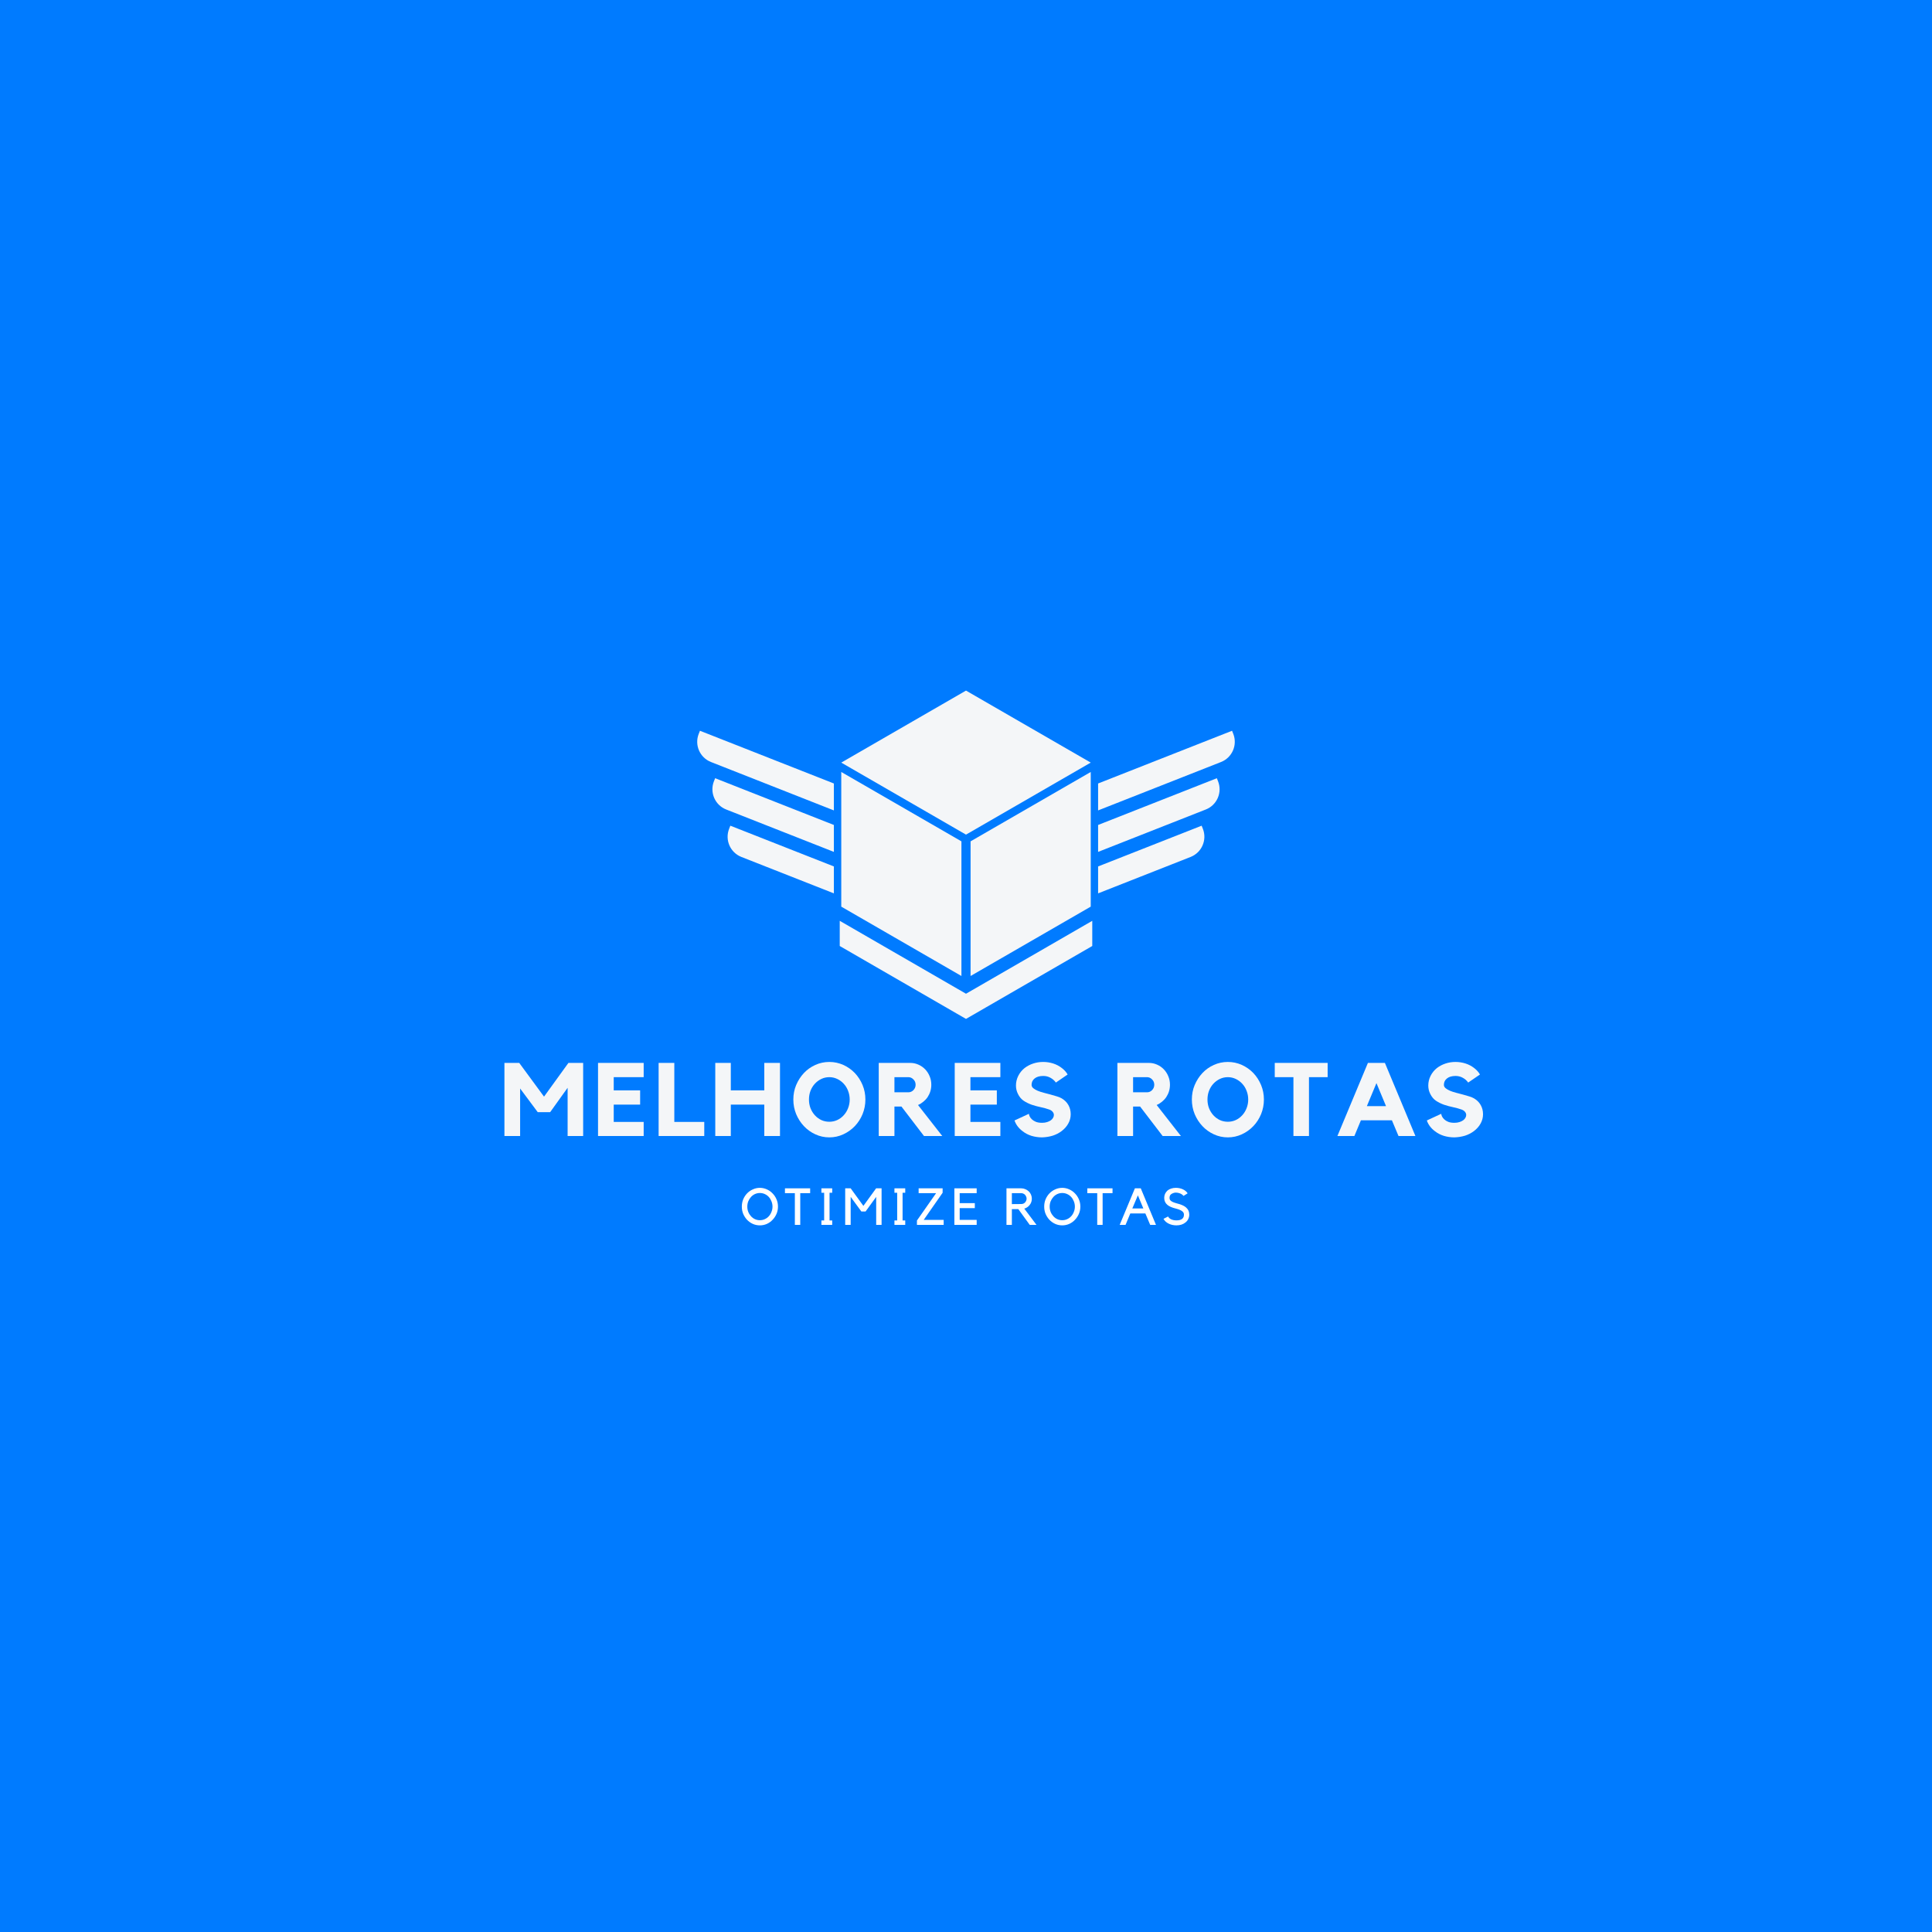 <svg xmlns="http://www.w3.org/2000/svg" xmlns:xlink="http://www.w3.org/1999/xlink" width="500" zoomAndPan="magnify" viewBox="0 0 375 375" height="500" preserveAspectRatio="xMidYMid meet" version="1.0"><defs><g/><clipPath id="b964b267b1"><path d="M 163 134.004 L 212 134.004 L 212 162 L 163 162 Z M 163 134.004 " clip-rule="nonzero"/></clipPath><clipPath id="bf6717416a"><path d="M 162 178 L 213 178 L 213 197.754 L 162 197.754 Z M 162 178 " clip-rule="nonzero"/></clipPath></defs><rect x="-37.5" width="450" fill="#ffffff" y="-37.5" height="450" fill-opacity="1"/><rect x="-37.5" width="450" fill="#007bff" y="-37.5" height="450" fill-opacity="1"/><g fill="#f4f6f8" fill-opacity="1"><g transform="translate(90.467, 220.498)"><g/></g></g><g fill="#f4f6f8" fill-opacity="1"><g transform="translate(96.971, 220.498)"><g><path d="M 13.359 -14.188 L 16.219 -14.188 L 16.219 0 L 13.203 0 L 13.203 -9.359 L 9.812 -4.625 L 7.406 -4.625 L 3.984 -9.219 L 3.984 0 L 0.938 0 L 0.938 -14.188 L 3.812 -14.188 L 8.625 -7.641 Z M 13.359 -14.188 "/></g></g></g><g fill="#f4f6f8" fill-opacity="1"><g transform="translate(115.125, 220.498)"><g><path d="M 0.953 -14.188 L 9.812 -14.188 L 9.812 -11.422 L 4 -11.422 L 4 -8.859 L 9.125 -8.859 L 9.125 -6.094 L 4 -6.094 L 4 -2.734 L 9.812 -2.734 L 9.812 0 L 0.953 0 Z M 0.953 -14.188 "/></g></g></g><g fill="#f4f6f8" fill-opacity="1"><g transform="translate(126.9, 220.498)"><g><path d="M 3.984 -2.734 L 9.797 -2.734 L 9.797 0 L 0.938 0 L 0.938 -14.188 L 3.984 -14.188 Z M 3.984 -2.734 "/></g></g></g><g fill="#f4f6f8" fill-opacity="1"><g transform="translate(137.896, 220.498)"><g><path d="M 10.453 -14.188 L 13.5 -14.188 L 13.5 0 L 10.453 0 L 10.453 -6.094 L 3.953 -6.094 L 3.953 0 L 0.938 0 L 0.938 -14.188 L 3.953 -14.188 L 3.953 -8.859 L 10.453 -8.859 Z M 10.453 -14.188 "/></g></g></g><g fill="#f4f6f8" fill-opacity="1"><g transform="translate(153.331, 220.498)"><g><path d="M 7.641 -14.375 C 8.598 -14.375 9.504 -14.18 10.359 -13.797 C 11.211 -13.41 11.957 -12.883 12.594 -12.219 C 13.227 -11.551 13.727 -10.773 14.094 -9.891 C 14.457 -9.016 14.641 -8.078 14.641 -7.078 C 14.641 -6.086 14.457 -5.145 14.094 -4.25 C 13.727 -3.363 13.227 -2.586 12.594 -1.922 C 11.957 -1.254 11.211 -0.723 10.359 -0.328 C 9.504 0.066 8.598 0.266 7.641 0.266 C 6.68 0.266 5.773 0.066 4.922 -0.328 C 4.066 -0.723 3.328 -1.254 2.703 -1.922 C 2.078 -2.586 1.578 -3.363 1.203 -4.25 C 0.836 -5.145 0.656 -6.086 0.656 -7.078 C 0.656 -8.078 0.836 -9.016 1.203 -9.891 C 1.578 -10.773 2.078 -11.551 2.703 -12.219 C 3.328 -12.883 4.066 -13.41 4.922 -13.797 C 5.773 -14.18 6.68 -14.375 7.641 -14.375 Z M 7.641 -2.766 C 8.18 -2.766 8.691 -2.875 9.172 -3.094 C 9.66 -3.32 10.082 -3.633 10.438 -4.031 C 10.801 -4.426 11.082 -4.883 11.281 -5.406 C 11.488 -5.926 11.594 -6.484 11.594 -7.078 C 11.594 -7.68 11.488 -8.242 11.281 -8.766 C 11.082 -9.297 10.801 -9.754 10.438 -10.141 C 10.082 -10.535 9.66 -10.848 9.172 -11.078 C 8.691 -11.305 8.18 -11.422 7.641 -11.422 C 7.086 -11.422 6.57 -11.305 6.094 -11.078 C 5.613 -10.848 5.191 -10.535 4.828 -10.141 C 4.473 -9.754 4.191 -9.297 3.984 -8.766 C 3.785 -8.242 3.688 -7.68 3.688 -7.078 C 3.688 -6.484 3.785 -5.926 3.984 -5.406 C 4.191 -4.883 4.473 -4.426 4.828 -4.031 C 5.191 -3.633 5.613 -3.32 6.094 -3.094 C 6.57 -2.875 7.086 -2.766 7.641 -2.766 Z M 7.641 -2.766 "/></g></g></g><g fill="#f4f6f8" fill-opacity="1"><g transform="translate(169.625, 220.498)"><g><path d="M 11.141 -9.953 C 11.141 -9.504 11.078 -9.078 10.953 -8.672 C 10.828 -8.266 10.648 -7.891 10.422 -7.547 C 10.191 -7.211 9.914 -6.914 9.594 -6.656 C 9.281 -6.395 8.938 -6.18 8.562 -6.016 L 13.266 0 L 9.719 0 L 5.344 -5.719 L 3.984 -5.719 L 3.984 0 L 0.938 0 L 0.938 -14.188 L 7.062 -14.188 C 7.625 -14.188 8.156 -14.07 8.656 -13.844 C 9.156 -13.625 9.586 -13.32 9.953 -12.938 C 10.316 -12.562 10.602 -12.117 10.812 -11.609 C 11.031 -11.098 11.141 -10.547 11.141 -9.953 Z M 6.688 -8.484 C 7.07 -8.484 7.398 -8.625 7.672 -8.906 C 7.953 -9.195 8.094 -9.547 8.094 -9.953 C 8.094 -10.359 7.953 -10.703 7.672 -10.984 C 7.398 -11.273 7.07 -11.422 6.688 -11.422 L 3.984 -11.422 L 3.984 -8.484 Z M 6.688 -8.484 "/></g></g></g><g fill="#f4f6f8" fill-opacity="1"><g transform="translate(184.359, 220.498)"><g><path d="M 0.953 -14.188 L 9.812 -14.188 L 9.812 -11.422 L 4 -11.422 L 4 -8.859 L 9.125 -8.859 L 9.125 -6.094 L 4 -6.094 L 4 -2.734 L 9.812 -2.734 L 9.812 0 L 0.953 0 Z M 0.953 -14.188 "/></g></g></g><g fill="#f4f6f8" fill-opacity="1"><g transform="translate(196.135, 220.498)"><g><path d="M 9.953 -7.297 C 10.516 -6.961 10.941 -6.535 11.234 -6.016 C 11.535 -5.492 11.688 -4.895 11.688 -4.219 C 11.688 -3.582 11.531 -2.984 11.219 -2.422 C 10.914 -1.867 10.484 -1.379 9.922 -0.953 C 9.41 -0.566 8.832 -0.27 8.188 -0.062 C 7.539 0.133 6.859 0.242 6.141 0.266 C 5.422 0.266 4.734 0.164 4.078 -0.031 C 3.422 -0.238 2.844 -0.539 2.344 -0.938 C 1.582 -1.508 1.062 -2.203 0.781 -3.016 L 3.578 -4.312 C 3.578 -4.188 3.625 -4.02 3.719 -3.812 C 3.812 -3.613 3.957 -3.422 4.156 -3.234 C 4.352 -3.047 4.613 -2.883 4.938 -2.75 C 5.258 -2.625 5.656 -2.562 6.125 -2.562 C 6.5 -2.562 6.828 -2.609 7.109 -2.703 C 7.398 -2.797 7.641 -2.91 7.828 -3.047 C 8.023 -3.191 8.172 -3.352 8.266 -3.531 C 8.367 -3.707 8.422 -3.891 8.422 -4.078 C 8.422 -4.297 8.348 -4.492 8.203 -4.672 C 8.066 -4.859 7.852 -5.008 7.562 -5.125 C 7.031 -5.312 6.469 -5.469 5.875 -5.594 C 5.281 -5.719 4.703 -5.875 4.141 -6.062 C 3.578 -6.258 3.055 -6.516 2.578 -6.828 C 2.098 -7.148 1.719 -7.602 1.438 -8.188 C 1.188 -8.688 1.062 -9.223 1.062 -9.797 C 1.062 -10.441 1.207 -11.062 1.5 -11.656 C 1.801 -12.258 2.211 -12.77 2.734 -13.188 C 3.234 -13.57 3.785 -13.863 4.391 -14.062 C 5.004 -14.27 5.656 -14.375 6.344 -14.375 C 7.02 -14.375 7.664 -14.273 8.281 -14.078 C 8.906 -13.879 9.461 -13.586 9.953 -13.203 C 10.441 -12.836 10.82 -12.414 11.094 -11.938 L 8.812 -10.375 C 8.539 -10.758 8.191 -11.066 7.766 -11.297 C 7.348 -11.535 6.879 -11.656 6.359 -11.656 C 5.641 -11.656 5.082 -11.492 4.688 -11.172 C 4.289 -10.859 4.094 -10.441 4.094 -9.922 C 4.094 -9.68 4.203 -9.469 4.422 -9.281 C 4.648 -9.094 4.938 -8.926 5.281 -8.781 C 5.633 -8.633 6.031 -8.504 6.469 -8.391 C 6.914 -8.273 7.352 -8.16 7.781 -8.047 C 8.219 -7.93 8.629 -7.812 9.016 -7.688 C 9.398 -7.57 9.711 -7.441 9.953 -7.297 Z M 9.953 -7.297 "/></g></g></g><g fill="#f4f6f8" fill-opacity="1"><g transform="translate(209.45, 220.498)"><g/></g></g><g fill="#f4f6f8" fill-opacity="1"><g transform="translate(215.948, 220.498)"><g><path d="M 11.141 -9.953 C 11.141 -9.504 11.078 -9.078 10.953 -8.672 C 10.828 -8.266 10.648 -7.891 10.422 -7.547 C 10.191 -7.211 9.914 -6.914 9.594 -6.656 C 9.281 -6.395 8.938 -6.18 8.562 -6.016 L 13.266 0 L 9.719 0 L 5.344 -5.719 L 3.984 -5.719 L 3.984 0 L 0.938 0 L 0.938 -14.188 L 7.062 -14.188 C 7.625 -14.188 8.156 -14.07 8.656 -13.844 C 9.156 -13.625 9.586 -13.32 9.953 -12.938 C 10.316 -12.562 10.602 -12.117 10.812 -11.609 C 11.031 -11.098 11.141 -10.547 11.141 -9.953 Z M 6.688 -8.484 C 7.07 -8.484 7.398 -8.625 7.672 -8.906 C 7.953 -9.195 8.094 -9.547 8.094 -9.953 C 8.094 -10.359 7.953 -10.703 7.672 -10.984 C 7.398 -11.273 7.07 -11.422 6.688 -11.422 L 3.984 -11.422 L 3.984 -8.484 Z M 6.688 -8.484 "/></g></g></g><g fill="#f4f6f8" fill-opacity="1"><g transform="translate(230.683, 220.498)"><g><path d="M 7.641 -14.375 C 8.598 -14.375 9.504 -14.18 10.359 -13.797 C 11.211 -13.41 11.957 -12.883 12.594 -12.219 C 13.227 -11.551 13.727 -10.773 14.094 -9.891 C 14.457 -9.016 14.641 -8.078 14.641 -7.078 C 14.641 -6.086 14.457 -5.145 14.094 -4.25 C 13.727 -3.363 13.227 -2.586 12.594 -1.922 C 11.957 -1.254 11.211 -0.723 10.359 -0.328 C 9.504 0.066 8.598 0.266 7.641 0.266 C 6.68 0.266 5.773 0.066 4.922 -0.328 C 4.066 -0.723 3.328 -1.254 2.703 -1.922 C 2.078 -2.586 1.578 -3.363 1.203 -4.25 C 0.836 -5.145 0.656 -6.086 0.656 -7.078 C 0.656 -8.078 0.836 -9.016 1.203 -9.891 C 1.578 -10.773 2.078 -11.551 2.703 -12.219 C 3.328 -12.883 4.066 -13.41 4.922 -13.797 C 5.773 -14.18 6.68 -14.375 7.641 -14.375 Z M 7.641 -2.766 C 8.18 -2.766 8.691 -2.875 9.172 -3.094 C 9.66 -3.32 10.082 -3.633 10.438 -4.031 C 10.801 -4.426 11.082 -4.883 11.281 -5.406 C 11.488 -5.926 11.594 -6.484 11.594 -7.078 C 11.594 -7.68 11.488 -8.242 11.281 -8.766 C 11.082 -9.297 10.801 -9.754 10.438 -10.141 C 10.082 -10.535 9.66 -10.848 9.172 -11.078 C 8.691 -11.305 8.18 -11.422 7.641 -11.422 C 7.086 -11.422 6.57 -11.305 6.094 -11.078 C 5.613 -10.848 5.191 -10.535 4.828 -10.141 C 4.473 -9.754 4.191 -9.297 3.984 -8.766 C 3.785 -8.242 3.688 -7.68 3.688 -7.078 C 3.688 -6.484 3.785 -5.926 3.984 -5.406 C 4.191 -4.883 4.473 -4.426 4.828 -4.031 C 5.191 -3.633 5.613 -3.32 6.094 -3.094 C 6.57 -2.875 7.086 -2.766 7.641 -2.766 Z M 7.641 -2.766 "/></g></g></g><g fill="#f4f6f8" fill-opacity="1"><g transform="translate(246.976, 220.498)"><g><path d="M 0.453 -14.188 L 10.719 -14.188 L 10.719 -11.422 L 7.094 -11.422 L 7.094 0 L 4.078 0 L 4.078 -11.422 L 0.453 -11.422 Z M 0.453 -14.188 "/></g></g></g><g fill="#f4f6f8" fill-opacity="1"><g transform="translate(259.152, 220.498)"><g><path d="M 9.656 -14.188 L 15.578 0 L 12.297 0 L 11.016 -3.047 L 5 -3.047 L 3.734 0 L 0.438 0 L 6.359 -14.188 Z M 9.875 -5.797 L 8.016 -10.266 L 6.156 -5.797 Z M 9.875 -5.797 "/></g></g></g><g fill="#f4f6f8" fill-opacity="1"><g transform="translate(276.166, 220.498)"><g><path d="M 9.953 -7.297 C 10.516 -6.961 10.941 -6.535 11.234 -6.016 C 11.535 -5.492 11.688 -4.895 11.688 -4.219 C 11.688 -3.582 11.531 -2.984 11.219 -2.422 C 10.914 -1.867 10.484 -1.379 9.922 -0.953 C 9.41 -0.566 8.832 -0.27 8.188 -0.062 C 7.539 0.133 6.859 0.242 6.141 0.266 C 5.422 0.266 4.734 0.164 4.078 -0.031 C 3.422 -0.238 2.844 -0.539 2.344 -0.938 C 1.582 -1.508 1.062 -2.203 0.781 -3.016 L 3.578 -4.312 C 3.578 -4.188 3.625 -4.02 3.719 -3.812 C 3.812 -3.613 3.957 -3.422 4.156 -3.234 C 4.352 -3.047 4.613 -2.883 4.938 -2.75 C 5.258 -2.625 5.656 -2.562 6.125 -2.562 C 6.5 -2.562 6.828 -2.609 7.109 -2.703 C 7.398 -2.797 7.641 -2.91 7.828 -3.047 C 8.023 -3.191 8.172 -3.352 8.266 -3.531 C 8.367 -3.707 8.422 -3.891 8.422 -4.078 C 8.422 -4.297 8.348 -4.492 8.203 -4.672 C 8.066 -4.859 7.852 -5.008 7.562 -5.125 C 7.031 -5.312 6.469 -5.469 5.875 -5.594 C 5.281 -5.719 4.703 -5.875 4.141 -6.062 C 3.578 -6.258 3.055 -6.516 2.578 -6.828 C 2.098 -7.148 1.719 -7.602 1.438 -8.188 C 1.188 -8.688 1.062 -9.223 1.062 -9.797 C 1.062 -10.441 1.207 -11.062 1.5 -11.656 C 1.801 -12.258 2.211 -12.77 2.734 -13.188 C 3.234 -13.57 3.785 -13.863 4.391 -14.062 C 5.004 -14.27 5.656 -14.375 6.344 -14.375 C 7.02 -14.375 7.664 -14.273 8.281 -14.078 C 8.906 -13.879 9.461 -13.586 9.953 -13.203 C 10.441 -12.836 10.82 -12.414 11.094 -11.938 L 8.812 -10.375 C 8.539 -10.758 8.191 -11.066 7.766 -11.297 C 7.348 -11.535 6.879 -11.656 6.359 -11.656 C 5.641 -11.656 5.082 -11.492 4.688 -11.172 C 4.289 -10.859 4.094 -10.441 4.094 -9.922 C 4.094 -9.68 4.203 -9.469 4.422 -9.281 C 4.648 -9.094 4.938 -8.926 5.281 -8.781 C 5.633 -8.633 6.031 -8.504 6.469 -8.391 C 6.914 -8.273 7.352 -8.16 7.781 -8.047 C 8.219 -7.93 8.629 -7.812 9.016 -7.688 C 9.398 -7.57 9.711 -7.441 9.953 -7.297 Z M 9.953 -7.297 "/></g></g></g><g clip-path="url(#b964b267b1)"><path fill="#f4f6f8" d="M 211.711 148.02 L 187.5 134.043 L 163.289 148.02 L 187.5 162 L 211.711 148.02 " fill-opacity="1" fill-rule="nonzero"/></g><path fill="#f4f6f8" d="M 186.613 163.305 L 163.289 149.84 L 163.289 175.977 L 186.613 189.441 L 186.613 163.305 " fill-opacity="1" fill-rule="nonzero"/><path fill="#f4f6f8" d="M 239.379 142.441 L 239.141 141.84 L 213.141 152.074 L 213.141 157.301 L 237 147.906 C 239.164 147.055 240.23 144.605 239.379 142.441 Z M 233.238 160.266 L 213.141 168.176 L 213.141 173.402 L 231.098 166.332 C 233.262 165.48 234.328 163.031 233.477 160.867 Z M 236.191 151.051 L 213.141 160.125 L 213.141 165.352 L 234.047 157.121 C 236.215 156.27 237.281 153.82 236.426 151.652 Z M 141.523 160.867 C 140.668 163.031 141.734 165.48 143.902 166.332 L 161.855 173.402 L 161.855 168.176 L 141.758 160.266 Z M 138.57 151.652 C 137.719 153.82 138.785 156.27 140.949 157.121 L 161.855 165.352 L 161.855 160.125 L 138.809 151.051 Z M 135.621 142.441 C 134.77 144.605 135.832 147.055 138 147.906 L 161.855 157.301 L 161.855 152.074 L 135.859 141.84 L 135.621 142.441 " fill-opacity="1" fill-rule="nonzero"/><path fill="#f4f6f8" d="M 188.387 163.305 L 188.387 189.441 L 211.711 175.977 L 211.711 149.84 L 188.387 163.305 " fill-opacity="1" fill-rule="nonzero"/><g clip-path="url(#bf6717416a)"><path fill="#f4f6f8" d="M 162.992 178.73 L 162.992 183.617 L 187.5 197.77 L 212.008 183.617 L 212.008 178.73 L 187.5 192.883 L 162.992 178.73 " fill-opacity="1" fill-rule="nonzero"/></g><g fill="#ffffff" fill-opacity="1"><g transform="translate(143.645, 237.748)"><g><path d="M 3.844 -7.188 C 4.32 -7.188 4.773 -7.086 5.203 -6.891 C 5.629 -6.703 6 -6.441 6.312 -6.109 C 6.633 -5.785 6.891 -5.398 7.078 -4.953 C 7.266 -4.516 7.359 -4.047 7.359 -3.547 C 7.359 -3.047 7.266 -2.578 7.078 -2.141 C 6.891 -1.703 6.633 -1.316 6.312 -0.984 C 6 -0.648 5.629 -0.383 5.203 -0.188 C 4.773 0 4.32 0.094 3.844 0.094 C 3.363 0.094 2.91 0 2.484 -0.188 C 2.055 -0.383 1.68 -0.648 1.359 -0.984 C 1.047 -1.316 0.797 -1.703 0.609 -2.141 C 0.43 -2.578 0.344 -3.047 0.344 -3.547 C 0.344 -4.047 0.43 -4.516 0.609 -4.953 C 0.797 -5.398 1.047 -5.785 1.359 -6.109 C 1.68 -6.441 2.055 -6.703 2.484 -6.891 C 2.91 -7.086 3.363 -7.188 3.844 -7.188 Z M 3.844 -0.906 C 4.188 -0.906 4.504 -0.973 4.797 -1.109 C 5.098 -1.242 5.359 -1.43 5.578 -1.672 C 5.797 -1.91 5.969 -2.191 6.094 -2.516 C 6.227 -2.836 6.297 -3.18 6.297 -3.547 C 6.297 -3.91 6.227 -4.254 6.094 -4.578 C 5.969 -4.898 5.797 -5.18 5.578 -5.422 C 5.359 -5.66 5.098 -5.848 4.797 -5.984 C 4.504 -6.117 4.188 -6.188 3.844 -6.188 C 3.508 -6.188 3.191 -6.117 2.891 -5.984 C 2.598 -5.848 2.344 -5.66 2.125 -5.422 C 1.906 -5.18 1.727 -4.898 1.594 -4.578 C 1.469 -4.254 1.406 -3.91 1.406 -3.547 C 1.406 -3.18 1.469 -2.836 1.594 -2.516 C 1.727 -2.191 1.906 -1.91 2.125 -1.672 C 2.344 -1.43 2.598 -1.242 2.891 -1.109 C 3.191 -0.973 3.508 -0.906 3.844 -0.906 Z M 3.844 -0.906 "/></g></g></g><g fill="#ffffff" fill-opacity="1"><g transform="translate(152.312, 237.748)"><g><path d="M 1.969 -6.156 L 0.047 -6.156 L 0.047 -7.094 L 4.938 -7.094 L 4.938 -6.156 L 3.016 -6.156 L 3.016 0 L 1.969 0 Z M 1.969 -6.156 "/></g></g></g><g fill="#ffffff" fill-opacity="1"><g transform="translate(158.53, 237.748)"><g><path d="M 2.484 -6.234 L 2.484 -0.859 L 3 -0.859 L 3 0 L 0.906 0 L 0.906 -0.859 L 1.438 -0.859 L 1.438 -6.234 L 0.906 -6.234 L 0.906 -7.094 L 3 -7.094 L 3 -6.234 Z M 2.484 -6.234 "/></g></g></g><g fill="#ffffff" fill-opacity="1"><g transform="translate(163.458, 237.748)"><g><path d="M 6.594 -7.094 L 7.656 -7.094 L 7.656 0 L 6.609 0 L 6.609 -5.438 L 4.547 -2.594 L 3.734 -2.594 L 1.656 -5.438 L 1.656 0 L 0.594 0 L 0.594 -7.094 L 1.656 -7.094 L 4.125 -3.688 Z M 6.594 -7.094 "/></g></g></g><g fill="#ffffff" fill-opacity="1"><g transform="translate(172.705, 237.748)"><g><path d="M 2.484 -6.234 L 2.484 -0.859 L 3 -0.859 L 3 0 L 0.906 0 L 0.906 -0.859 L 1.438 -0.859 L 1.438 -6.234 L 0.906 -6.234 L 0.906 -7.094 L 3 -7.094 L 3 -6.234 Z M 2.484 -6.234 "/></g></g></g><g fill="#ffffff" fill-opacity="1"><g transform="translate(177.634, 237.748)"><g><path d="M 0.344 0 L 0.344 -0.844 L 4.062 -6.156 L 0.672 -6.156 L 0.672 -7.094 L 5.328 -7.094 L 5.328 -6.234 L 1.656 -0.969 L 5.531 -0.969 L 5.531 0 Z M 0.344 0 "/></g></g></g><g fill="#ffffff" fill-opacity="1"><g transform="translate(184.681, 237.748)"><g><path d="M 4.891 -7.094 L 4.891 -6.156 L 1.594 -6.156 L 1.594 -4.219 L 4.531 -4.219 L 4.531 -3.25 L 1.594 -3.25 L 1.594 -0.969 L 4.891 -0.969 L 4.891 0 L 0.562 0 L 0.562 -7.094 Z M 4.891 -7.094 "/></g></g></g><g fill="#ffffff" fill-opacity="1"><g transform="translate(191.169, 237.748)"><g/></g></g><g fill="#ffffff" fill-opacity="1"><g transform="translate(194.778, 237.748)"><g><path d="M 6.406 0 L 5.094 0 L 2.875 -3.062 L 1.625 -3.062 L 1.625 0 L 0.578 0 L 0.578 -7.094 L 3.453 -7.094 C 3.734 -7.094 4 -7.035 4.25 -6.922 C 4.5 -6.816 4.719 -6.676 4.906 -6.5 C 5.094 -6.32 5.238 -6.109 5.344 -5.859 C 5.445 -5.617 5.5 -5.359 5.5 -5.078 C 5.5 -4.848 5.461 -4.629 5.391 -4.422 C 5.316 -4.211 5.211 -4.023 5.078 -3.859 C 4.953 -3.691 4.797 -3.547 4.609 -3.422 C 4.43 -3.297 4.238 -3.207 4.031 -3.156 Z M 3.453 -4.047 C 3.598 -4.047 3.734 -4.07 3.859 -4.125 C 3.984 -4.176 4.086 -4.25 4.172 -4.344 C 4.266 -4.438 4.336 -4.547 4.391 -4.672 C 4.453 -4.805 4.484 -4.945 4.484 -5.094 C 4.484 -5.238 4.453 -5.375 4.391 -5.5 C 4.336 -5.633 4.266 -5.75 4.172 -5.844 C 4.086 -5.938 3.984 -6.008 3.859 -6.062 C 3.734 -6.125 3.598 -6.156 3.453 -6.156 L 1.625 -6.156 L 1.625 -4.031 Z M 3.453 -4.047 "/></g></g></g><g fill="#ffffff" fill-opacity="1"><g transform="translate(202.335, 237.748)"><g><path d="M 3.844 -7.188 C 4.32 -7.188 4.773 -7.086 5.203 -6.891 C 5.629 -6.703 6 -6.441 6.312 -6.109 C 6.633 -5.785 6.891 -5.398 7.078 -4.953 C 7.266 -4.516 7.359 -4.047 7.359 -3.547 C 7.359 -3.047 7.266 -2.578 7.078 -2.141 C 6.891 -1.703 6.633 -1.316 6.312 -0.984 C 6 -0.648 5.629 -0.383 5.203 -0.188 C 4.773 0 4.32 0.094 3.844 0.094 C 3.363 0.094 2.91 0 2.484 -0.188 C 2.055 -0.383 1.68 -0.648 1.359 -0.984 C 1.047 -1.316 0.797 -1.703 0.609 -2.141 C 0.43 -2.578 0.344 -3.047 0.344 -3.547 C 0.344 -4.047 0.43 -4.516 0.609 -4.953 C 0.797 -5.398 1.047 -5.785 1.359 -6.109 C 1.68 -6.441 2.055 -6.703 2.484 -6.891 C 2.91 -7.086 3.363 -7.188 3.844 -7.188 Z M 3.844 -0.906 C 4.188 -0.906 4.504 -0.973 4.797 -1.109 C 5.098 -1.242 5.359 -1.43 5.578 -1.672 C 5.797 -1.91 5.969 -2.191 6.094 -2.516 C 6.227 -2.836 6.297 -3.18 6.297 -3.547 C 6.297 -3.91 6.227 -4.254 6.094 -4.578 C 5.969 -4.898 5.797 -5.18 5.578 -5.422 C 5.359 -5.66 5.098 -5.848 4.797 -5.984 C 4.504 -6.117 4.188 -6.188 3.844 -6.188 C 3.508 -6.188 3.191 -6.117 2.891 -5.984 C 2.598 -5.848 2.344 -5.66 2.125 -5.422 C 1.906 -5.18 1.727 -4.898 1.594 -4.578 C 1.469 -4.254 1.406 -3.91 1.406 -3.547 C 1.406 -3.18 1.469 -2.836 1.594 -2.516 C 1.727 -2.191 1.906 -1.91 2.125 -1.672 C 2.344 -1.43 2.598 -1.242 2.891 -1.109 C 3.191 -0.973 3.508 -0.906 3.844 -0.906 Z M 3.844 -0.906 "/></g></g></g><g fill="#ffffff" fill-opacity="1"><g transform="translate(211.002, 237.748)"><g><path d="M 1.969 -6.156 L 0.047 -6.156 L 0.047 -7.094 L 4.938 -7.094 L 4.938 -6.156 L 3.016 -6.156 L 3.016 0 L 1.969 0 Z M 1.969 -6.156 "/></g></g></g><g fill="#ffffff" fill-opacity="1"><g transform="translate(217.22, 237.748)"><g><path d="M 1.25 0 L 0.109 0 L 3.062 -7.094 L 4.203 -7.094 L 7.156 0 L 6.031 0 L 5.094 -2.219 L 2.172 -2.219 Z M 2.562 -3.188 L 4.703 -3.188 L 3.641 -5.734 Z M 2.562 -3.188 "/></g></g></g><g fill="#ffffff" fill-opacity="1"><g transform="translate(225.537, 237.748)"><g><path d="M 5.297 -1.984 C 5.297 -1.691 5.234 -1.414 5.109 -1.156 C 4.992 -0.895 4.816 -0.672 4.578 -0.484 C 4.117 -0.098 3.531 0.094 2.812 0.094 C 2.25 0.094 1.738 -0.02 1.281 -0.25 C 0.832 -0.477 0.504 -0.785 0.297 -1.172 L 1.188 -1.625 C 1.312 -1.383 1.52 -1.195 1.812 -1.062 C 2.102 -0.938 2.438 -0.875 2.812 -0.875 C 3.781 -0.875 4.266 -1.242 4.266 -1.984 C 4.266 -2.129 4.238 -2.25 4.188 -2.344 C 4.133 -2.445 4.055 -2.539 3.953 -2.625 C 3.711 -2.832 3.285 -3.016 2.672 -3.172 C 2.297 -3.266 1.977 -3.367 1.719 -3.484 C 1.457 -3.598 1.238 -3.727 1.062 -3.875 C 0.645 -4.219 0.438 -4.672 0.438 -5.234 C 0.438 -5.516 0.488 -5.773 0.594 -6.016 C 0.707 -6.254 0.863 -6.469 1.062 -6.656 C 1.27 -6.832 1.508 -6.961 1.781 -7.047 C 2.062 -7.141 2.367 -7.188 2.703 -7.188 C 3.191 -7.188 3.641 -7.094 4.047 -6.906 C 4.461 -6.719 4.773 -6.457 4.984 -6.125 L 4.188 -5.625 C 3.988 -5.852 3.758 -6.016 3.5 -6.109 C 3.25 -6.211 2.984 -6.266 2.703 -6.266 C 2.504 -6.266 2.32 -6.227 2.156 -6.156 C 1.988 -6.094 1.848 -6.016 1.734 -5.922 C 1.641 -5.836 1.57 -5.738 1.531 -5.625 C 1.488 -5.508 1.469 -5.383 1.469 -5.25 C 1.469 -5.164 1.477 -5.078 1.5 -4.984 C 1.531 -4.891 1.594 -4.797 1.688 -4.703 C 1.789 -4.609 1.941 -4.516 2.141 -4.422 C 2.336 -4.336 2.602 -4.25 2.938 -4.156 C 3.332 -4.062 3.664 -3.953 3.938 -3.828 C 4.207 -3.711 4.438 -3.578 4.625 -3.422 C 5.07 -3.055 5.297 -2.578 5.297 -1.984 Z M 5.297 -1.984 "/></g></g></g></svg>